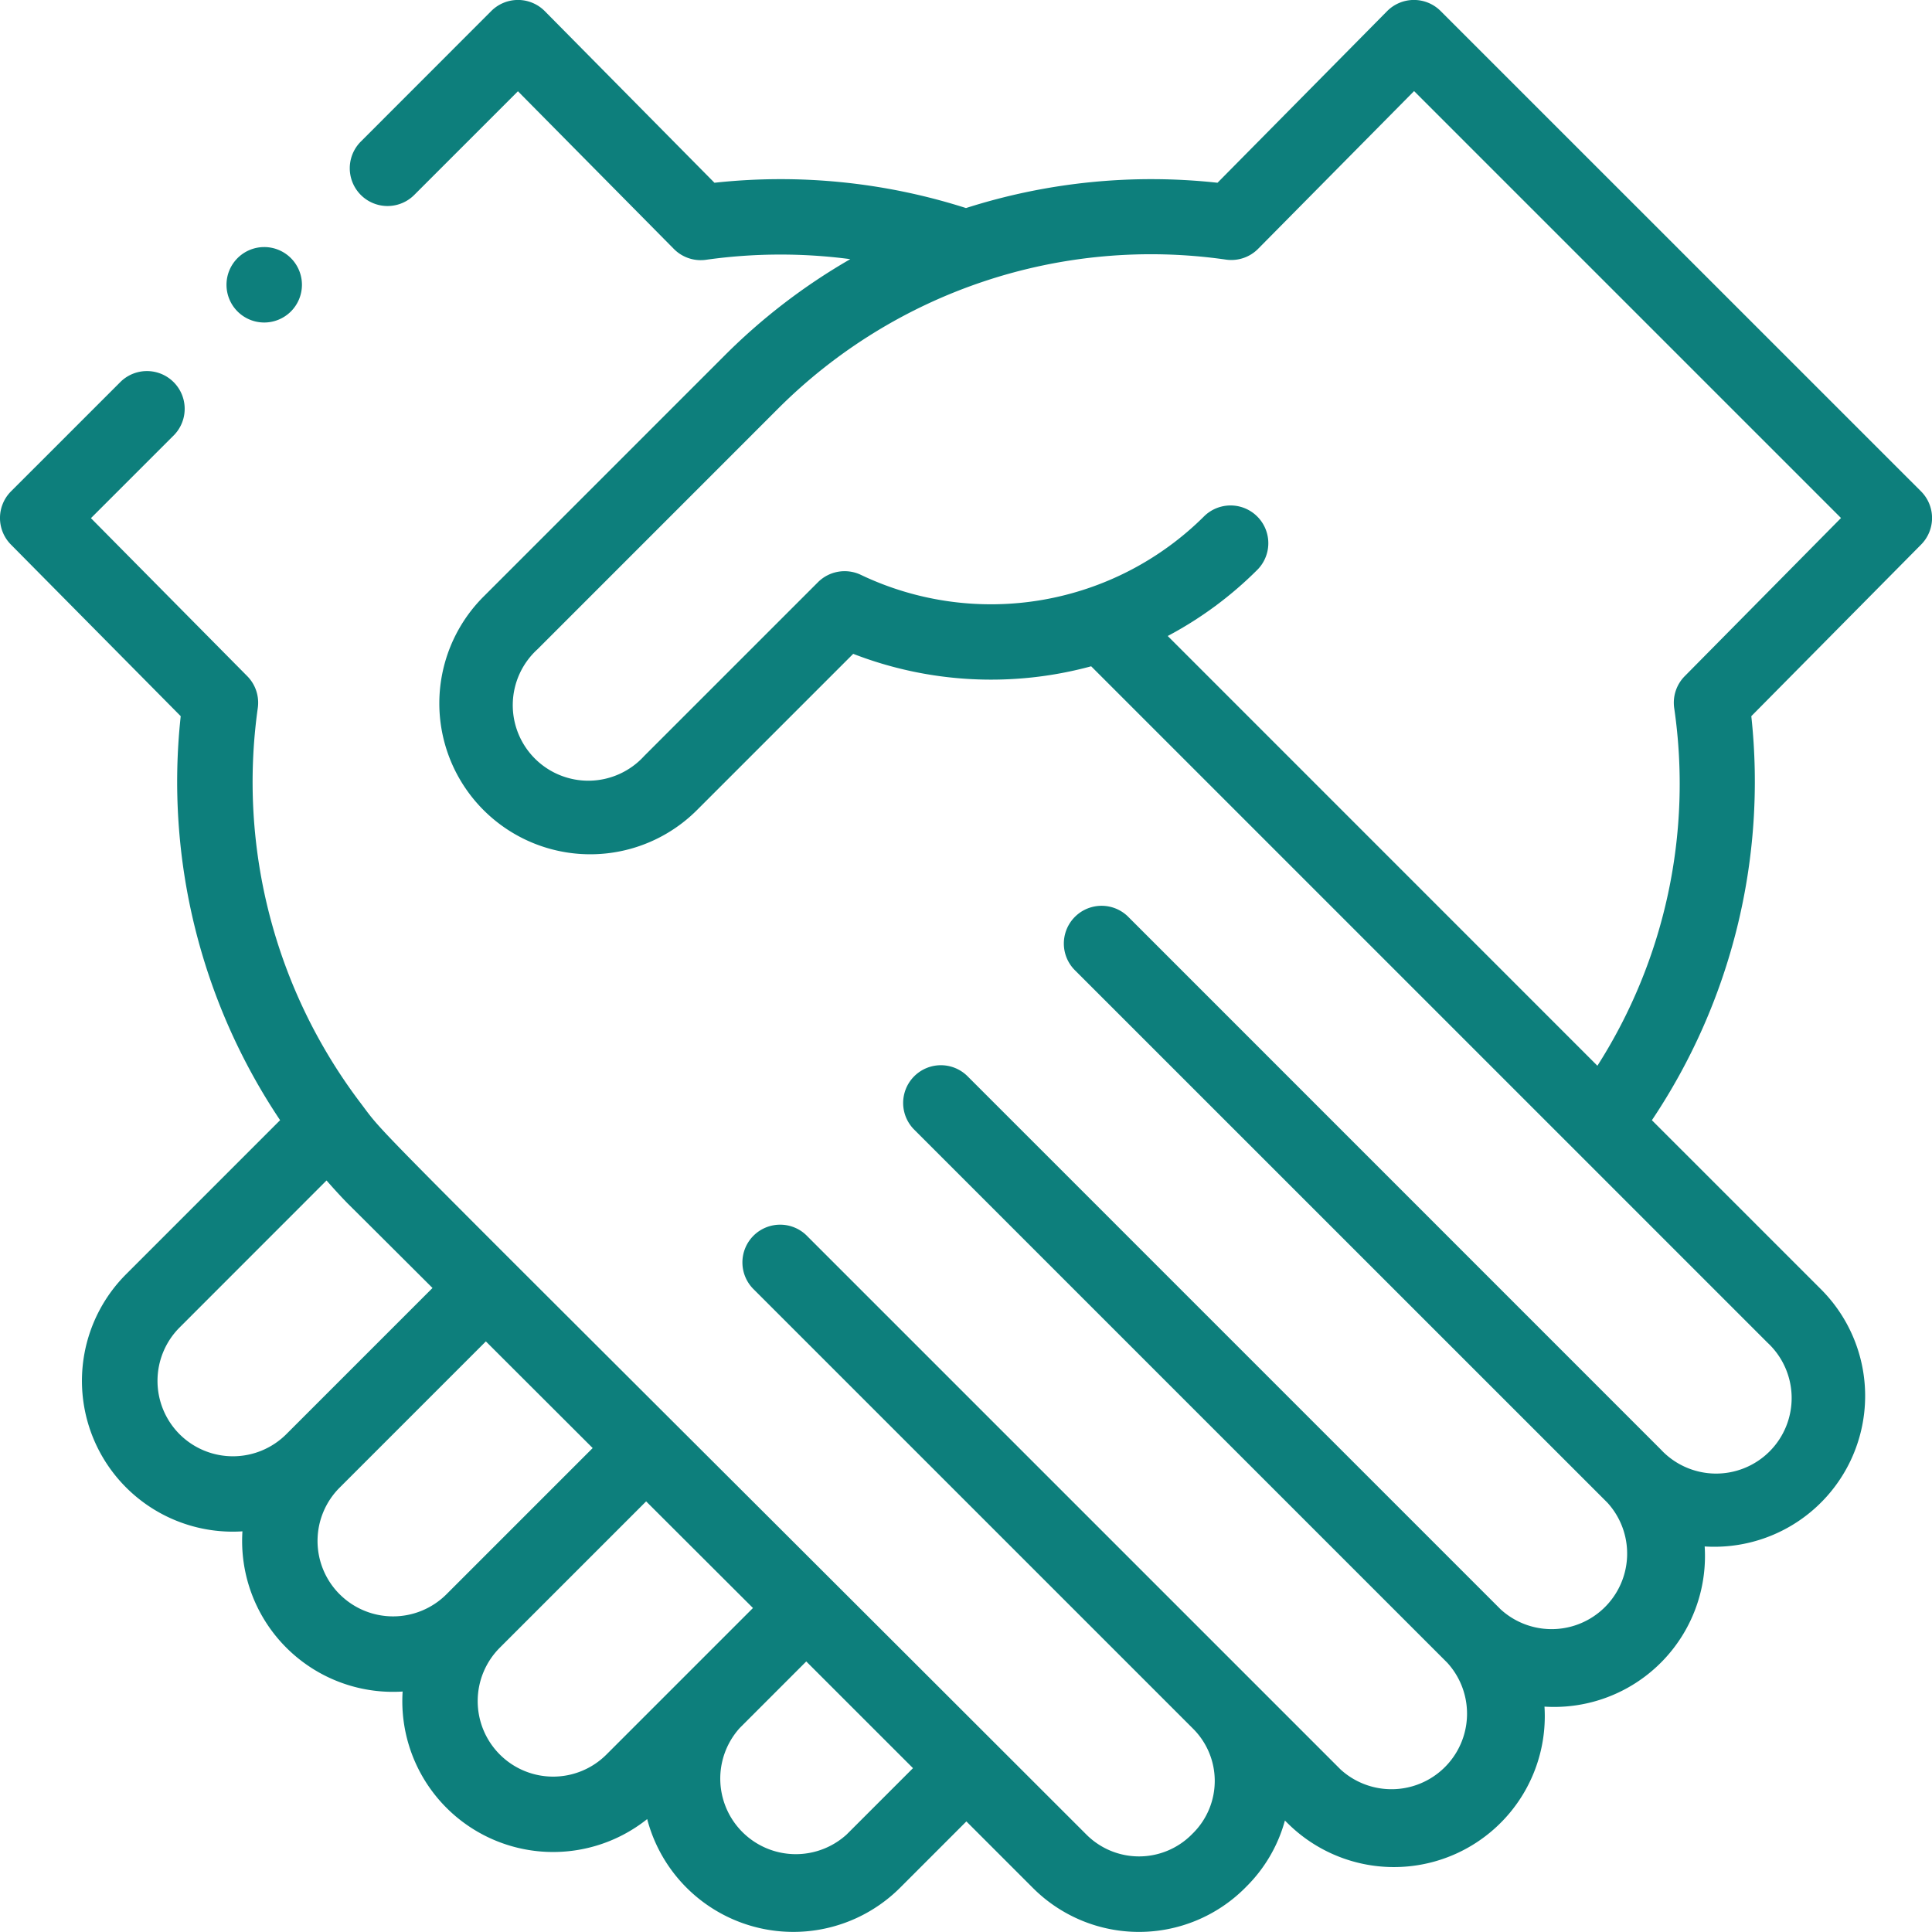 <svg xmlns="http://www.w3.org/2000/svg" width="79.285" height="79.287" viewBox="0 0 79.285 79.287"><g id="partner" transform="translate(-0.5 0)"><path id="Caminho_5269" data-name="Caminho 5269" d="M59.622.454a1.549,1.549,0,0,0-2.2.005L50.464,7.5A25,25,0,0,0,40.142,8.538,24.992,24.992,0,0,0,29.82,7.5L22.859.459a1.549,1.549,0,0,0-2.2-.005L15.307,5.81A1.548,1.548,0,1,0,17.5,8l4.255-4.255,6.4,6.472a1.549,1.549,0,0,0,1.319.444,21.851,21.851,0,0,1,5.92-.026,24.729,24.729,0,0,0-5.173,3.97l-9.853,9.854a6.194,6.194,0,1,0,8.759,8.76l6.387-6.387a15.655,15.655,0,0,0,9.765.511L73.034,55.1a3.1,3.1,0,1,1-4.381,4.381L46.776,37.6a1.549,1.549,0,0,0-2.19,2.19L66.465,61.667a3.1,3.1,0,0,1-4.381,4.378L40.207,44.168a1.548,1.548,0,0,0-2.19,2.19L59.893,68.235a3.1,3.1,0,0,1-4.378,4.381L33.637,50.738a1.549,1.549,0,1,0-2.19,2.19L49.454,70.935a3.026,3.026,0,0,1,.018,4.282c-.025.024-.05.049-.079.079a3.05,3.05,0,0,1-4.3,0C14.4,44.621,16.539,46.9,15.266,45.224a21.8,21.8,0,0,1-4.187-16.169,1.548,1.548,0,0,0-.432-1.307L4.232,21.264l3.419-3.418a1.549,1.549,0,0,0-2.19-2.19L.953,20.163a1.549,1.549,0,0,0-.006,2.184l6.969,7.043a24.952,24.952,0,0,0,4.079,16.58L5.679,52.287a6.189,6.189,0,0,0,4.77,10.556,6.191,6.191,0,0,0,6.574,6.574,6.189,6.189,0,0,0,10.036,5.234,6.2,6.2,0,0,0,10.376,2.82l2.723-2.724L42.9,77.489a6.153,6.153,0,0,0,8.682,0l.041-.042.025-.025A6.08,6.08,0,0,0,53.23,74.71l.095.095a6.19,6.19,0,0,0,10.557-4.769,6.191,6.191,0,0,0,6.574-6.573,6.19,6.19,0,0,0,4.769-10.558l-6.935-6.934a24.96,24.96,0,0,0,4.08-16.581l6.969-7.043a1.549,1.549,0,0,0-.005-2.184ZM7.87,58.858a3.1,3.1,0,0,1,0-4.381L13.9,48.444c.271.31.548.614.834.909l.023.024c.482.477,1.682,1.673,3.492,3.479l-6,6A3.1,3.1,0,0,1,7.87,58.858Zm6.569,6.568a3.093,3.093,0,0,1,0-4.378h0l6-6,4.383,4.377-6,6A3.1,3.1,0,0,1,14.439,65.425ZM21.01,72a3.1,3.1,0,0,1,0-4.381l6.006-6.006L31.4,65.989l-2.721,2.721h0L25.389,72A3.093,3.093,0,0,1,21.01,72Zm14.233,3.285a3.1,3.1,0,0,1-4.38-4.378l2.724-2.725,4.38,4.379ZM69.638,27.748a1.548,1.548,0,0,0-.433,1.307,21.508,21.508,0,0,1-3.151,14.681L48.421,26.1a15.412,15.412,0,0,0,3.7-2.739,1.549,1.549,0,0,0-2.19-2.19,12.4,12.4,0,0,1-14.1,2.421,1.549,1.549,0,0,0-1.763.3l-7.131,7.131a3.1,3.1,0,1,1-4.378-4.38l9.853-9.855a21.642,21.642,0,0,1,18.4-6.134,1.545,1.545,0,0,0,1.319-.444l6.4-6.472,17.52,17.52Zm0,0" transform="translate(0 0)" fill="#0d7f7c"></path><path id="Caminho_5270" data-name="Caminho 5270" d="M63.6,67.025a1.548,1.548,0,1,1-1.549-1.549A1.548,1.548,0,0,1,63.6,67.025Zm0,0" transform="translate(-50.709 -55.337)" fill="#0d7f7c"></path></g></svg>